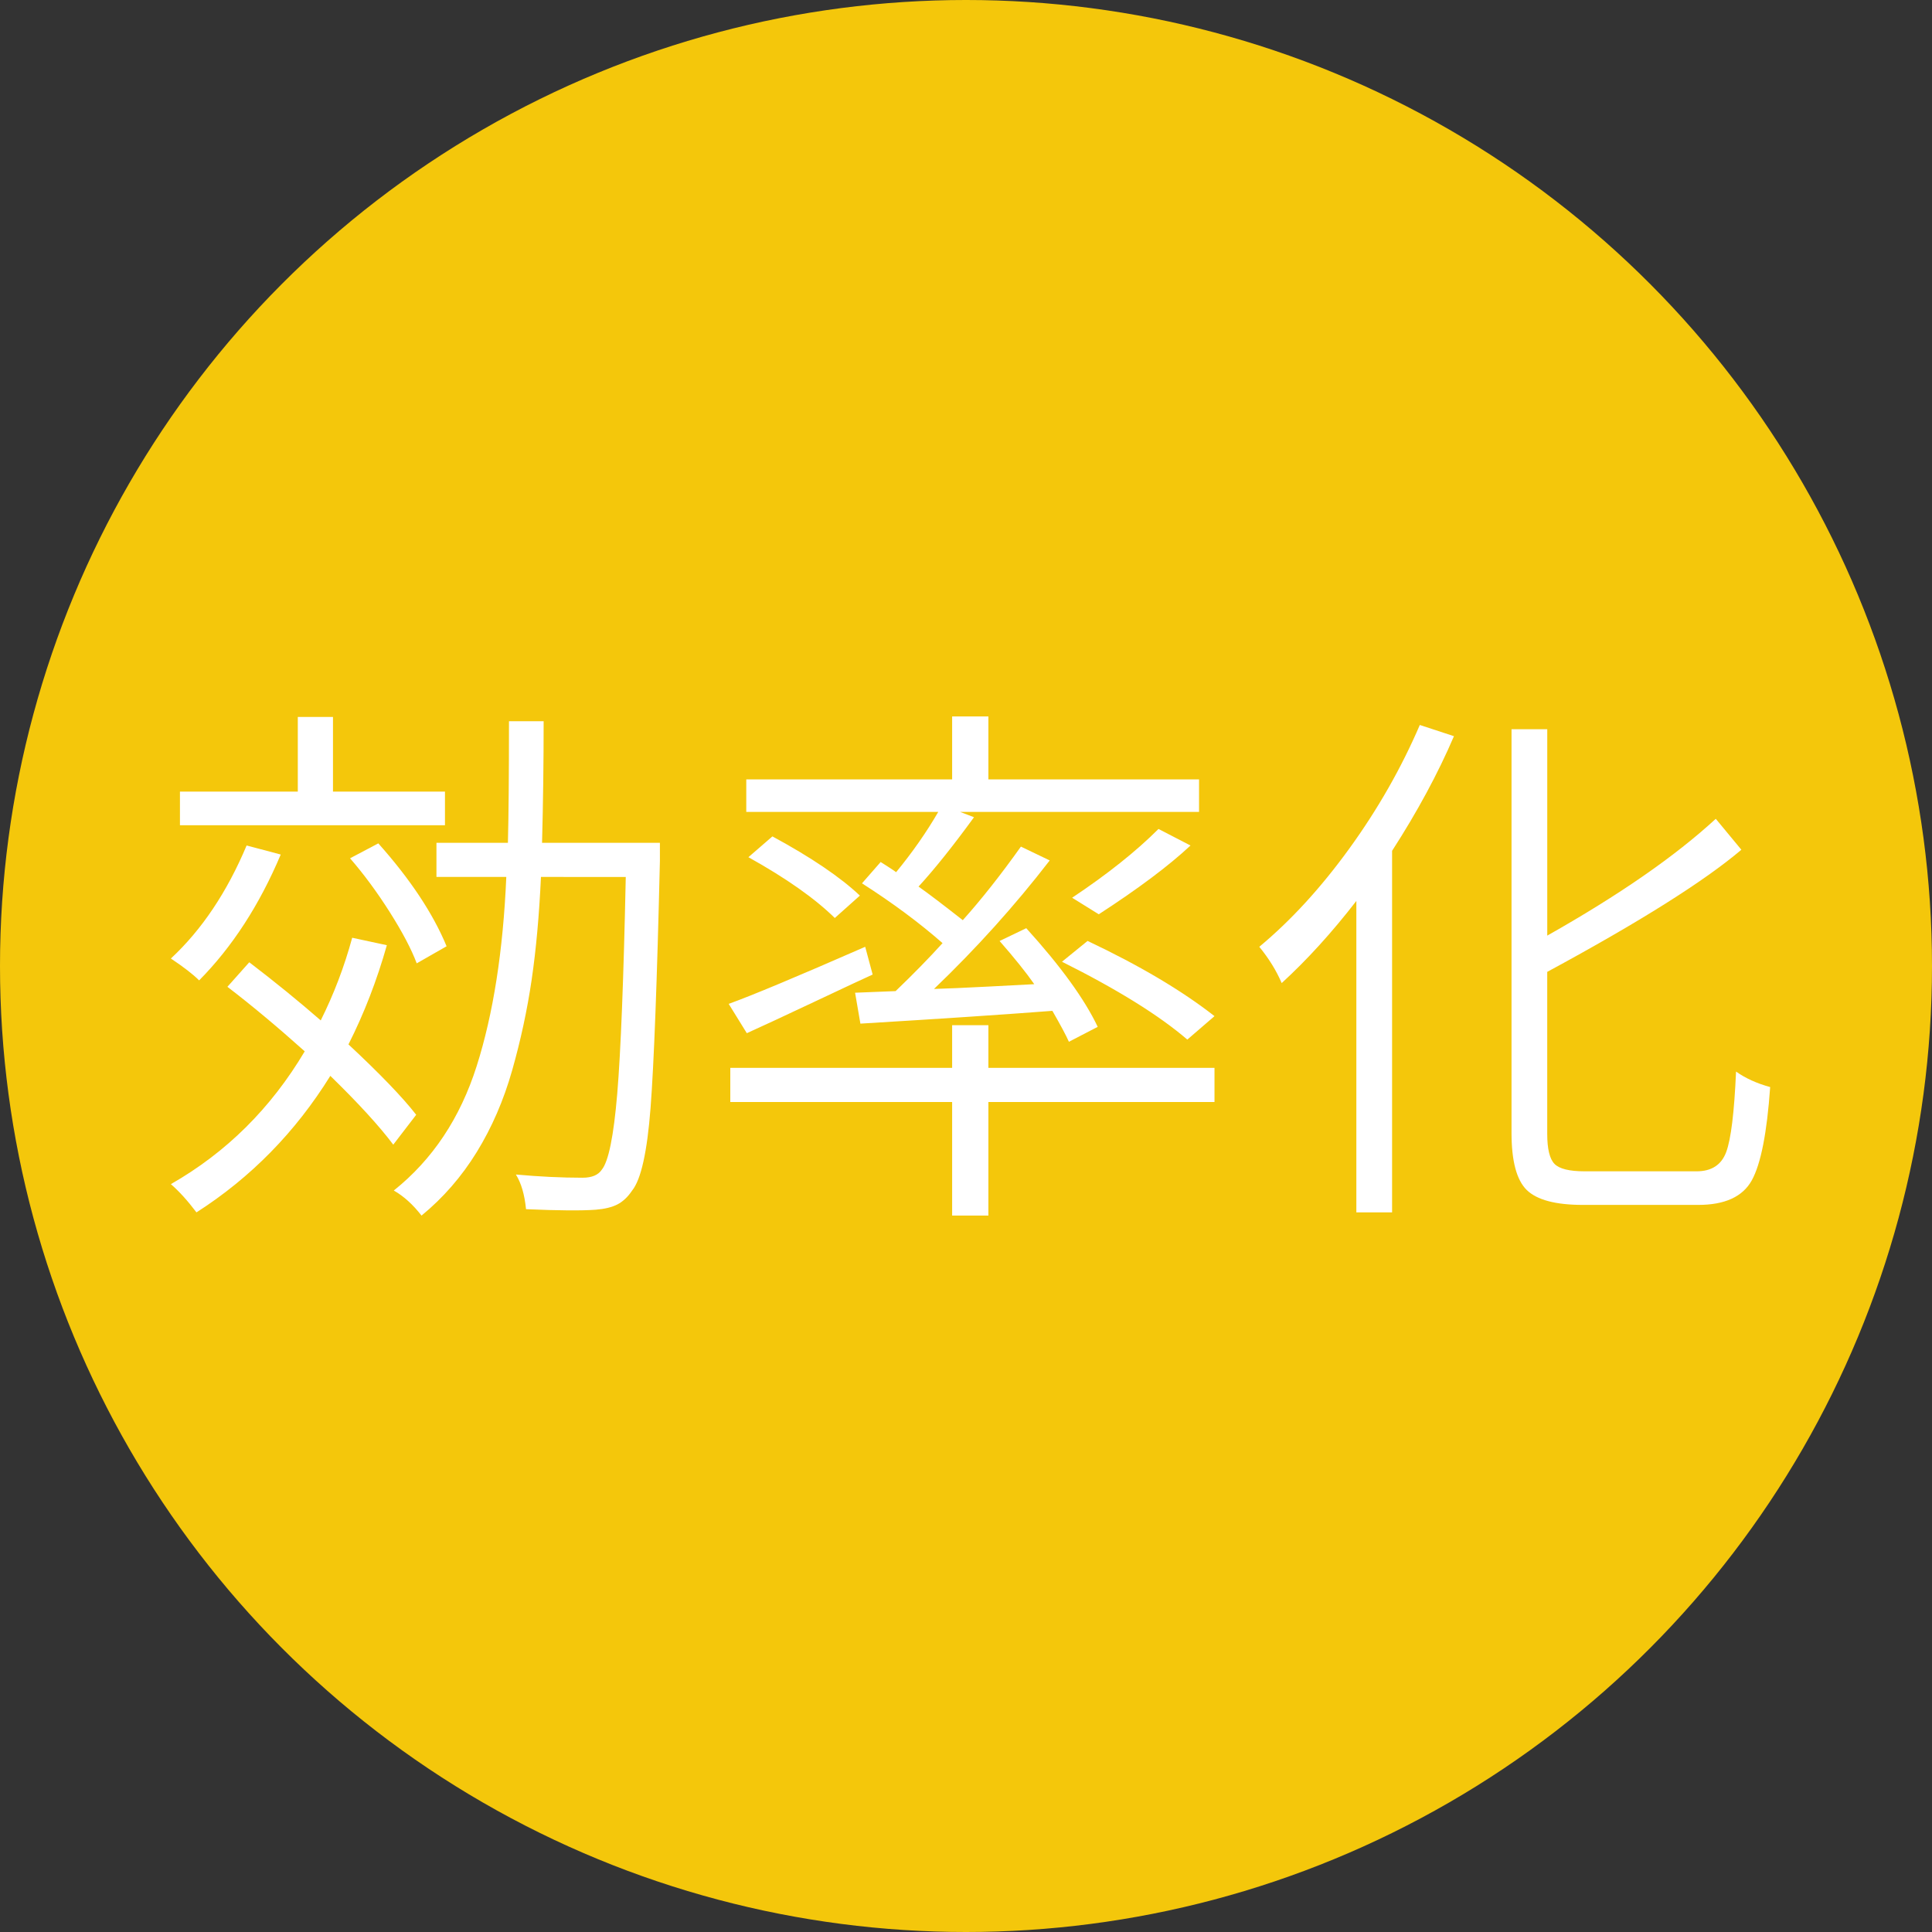 <?xml version="1.0" encoding="utf-8"?>
<!-- Generator: Adobe Illustrator 13.0.0, SVG Export Plug-In  -->
<!DOCTYPE svg PUBLIC "-//W3C//DTD SVG 1.1//EN" "http://www.w3.org/Graphics/SVG/1.1/DTD/svg11.dtd">
<svg version="1.1"
	 xmlns="http://www.w3.org/2000/svg" xmlns:xlink="http://www.w3.org/1999/xlink" xmlns:a="http://ns.adobe.com/AdobeSVGViewerExtensions/3.0/"
	 x="0px" y="0px" width="85px" height="85px" viewBox="0 0 85 85" enable-background="new 0 0 85 85" xml:space="preserve">
<rect x="0" y="0" width="85" height="85" fill="#333333" stroke="none"/>
<defs>
</defs>
<circle display="none" fill-rule="evenodd" clip-rule="evenodd" fill="#E37A34" cx="42.5" cy="42.5" r="42.5"/>
<circle display="none" fill-rule="evenodd" clip-rule="evenodd" fill="#F4C70B" cx="42.5" cy="42.5" r="42.5"/>
<g display="none">
	<g display="inline">
		<path fill="#FFFFFF" d="M10.85,37.198l1.501,0.398c-0.938,2.222-2.135,4.067-3.59,5.537c-0.266-0.266-0.68-0.587-1.243-0.962
			C8.879,40.905,9.989,39.247,10.85,37.198z M15.495,41.257l1.525,0.328c-0.438,1.549-1.001,3.004-1.689,4.364
			c1.392,1.299,2.385,2.331,2.98,3.097l-1.009,1.314c-0.61-0.813-1.533-1.822-2.769-3.027C13,49.805,11.037,51.807,8.644,53.34
			c-0.391-0.517-0.767-0.931-1.126-1.243c2.44-1.393,4.403-3.34,5.889-5.843c-1.205-1.079-2.338-2.025-3.402-2.839l0.962-1.079
			c1.126,0.86,2.174,1.713,3.144,2.558C14.689,43.736,15.151,42.523,15.495,41.257z M19.577,34.828v1.479H7.917v-1.479h5.185v-3.284
			h1.548v3.284H19.577z M19.648,41.632l-1.314,0.751c-0.235-0.625-0.63-1.376-1.185-2.252s-1.138-1.666-1.748-2.37l1.243-0.656
			C18.052,38.684,19.053,40.193,19.648,41.632z M29.033,37.081v0.797c-0.125,5.303-0.262,8.924-0.411,10.863
			c-0.149,1.939-0.419,3.151-0.81,3.637c-0.188,0.281-0.403,0.484-0.645,0.61c-0.243,0.125-0.56,0.202-0.95,0.234
			c-0.626,0.047-1.65,0.039-3.074-0.023c-0.063-0.642-0.211-1.149-0.446-1.525c1.032,0.094,2.01,0.141,2.933,0.141
			c0.407,0,0.688-0.117,0.845-0.352c0.297-0.359,0.524-1.475,0.681-3.344c0.156-1.868,0.281-5.048,0.375-9.537H23.8
			c-0.078,1.689-0.215,3.199-0.41,4.528c-0.196,1.33-0.481,2.655-0.856,3.977c-0.375,1.322-0.896,2.522-1.561,3.602
			c-0.665,1.079-1.474,2.01-2.428,2.792c-0.375-0.485-0.782-0.853-1.22-1.103c1.705-1.361,2.921-3.187,3.648-5.479
			c0.728-2.291,1.162-5.063,1.302-8.317h-3.073v-1.501h3.144c0.031-1.158,0.047-2.94,0.047-5.35h1.525c0,1.83-0.023,3.613-0.07,5.35
			H29.033z"/>
		<path fill="#FFFFFF" d="M38.065,41.655l0.328,1.221c-0.281,0.125-1.118,0.516-2.51,1.173c-1.393,0.657-2.401,1.126-3.026,1.407
			l-0.798-1.29C33.06,43.807,35.062,42.97,38.065,41.655z M43.485,45.104v1.877h9.948v1.502h-9.948v4.997H41.89v-4.997h-9.76v-1.502
			h9.76v-1.877H43.485z M37.924,38.863l0.821-0.938c0.078,0.047,0.195,0.122,0.352,0.224c0.156,0.102,0.266,0.176,0.329,0.223
			c0.719-0.876,1.337-1.76,1.853-2.651h-8.446v-1.431h9.057v-2.769h1.595v2.769h9.268v1.431H42.242l0.61,0.234
			c-0.923,1.268-1.736,2.284-2.44,3.051c0.422,0.297,1.071,0.79,1.947,1.478c0.813-0.907,1.666-1.986,2.557-3.237l1.267,0.609
			c-1.533,1.987-3.23,3.871-5.091,5.654c0.532-0.015,1.333-0.05,2.405-0.105c1.071-0.055,1.74-0.09,2.006-0.105
			c-0.36-0.516-0.868-1.149-1.525-1.9l1.173-0.563c1.517,1.674,2.565,3.12,3.144,4.34l-1.267,0.657
			c-0.125-0.281-0.368-0.735-0.728-1.361c-2.033,0.157-4.849,0.345-8.446,0.563l-0.234-1.36l1.783-0.071
			c0.782-0.75,1.47-1.454,2.065-2.111C40.45,40.6,39.27,39.724,37.924,38.863z M37.831,39.403l-1.103,0.985
			c-0.876-0.86-2.143-1.752-3.801-2.675l1.056-0.915C35.688,37.722,36.97,38.59,37.831,39.403z M53.433,44.706l-1.196,1.032
			c-1.236-1.063-3.074-2.206-5.514-3.426l1.126-0.915C50.132,42.477,51.994,43.579,53.433,44.706z M50.969,36.471l1.408,0.728
			c-0.954,0.892-2.299,1.9-4.035,3.026l-1.173-0.728C48.717,38.465,49.984,37.456,50.969,36.471z"/>
		<path fill="#FFFFFF" d="M62.466,31.896l1.502,0.493c-0.704,1.642-1.611,3.323-2.722,5.044V53.34h-1.572V39.638
			c-1.079,1.393-2.174,2.597-3.285,3.613c-0.234-0.547-0.563-1.079-0.985-1.596c1.392-1.157,2.714-2.6,3.965-4.328
			C60.62,35.599,61.652,33.788,62.466,31.896z M69.716,51.533h4.927c0.657,0,1.091-0.281,1.302-0.845
			c0.211-0.563,0.355-1.744,0.434-3.543c0.422,0.298,0.923,0.524,1.501,0.681c-0.141,2.018-0.411,3.387-0.809,4.105
			c-0.399,0.72-1.185,1.08-2.358,1.08h-5.068c-1.205,0-2.03-0.22-2.476-0.657c-0.445-0.438-0.668-1.274-0.668-2.511V32.083h1.572
			v9.08c3.16-1.783,5.631-3.496,7.414-5.139l1.126,1.361c-1.643,1.393-4.489,3.183-8.541,5.373v7.132
			c0,0.657,0.106,1.095,0.317,1.314C68.602,51.424,69.043,51.533,69.716,51.533z"/>
	</g>
</g>
<g display="none">
	<g display="inline">
		<path fill="#FFFFFF" d="M18.404,34.793h8.657v18.535h-1.642v-1.267H12.398v1.384h-1.619V34.793h6.006
			c0.438-1.126,0.774-2.229,1.009-3.308l1.807,0.258C19.241,32.76,18.842,33.776,18.404,34.793z M25.419,36.342H12.398v3.801h13.021
			V36.342z M25.419,41.62H12.398v3.707h13.021V41.62z M12.398,50.56h13.021v-3.754H12.398V50.56z"/>
		<path fill="#FFFFFF" d="M53.151,37.14v0.82c-0.141,5.271-0.297,8.877-0.469,10.816c-0.172,1.939-0.454,3.151-0.845,3.637
			c-0.297,0.484-0.813,0.766-1.548,0.845c-0.735,0.078-1.705,0.078-2.909,0c-0.063-0.61-0.227-1.119-0.493-1.525
			c1.001,0.078,1.924,0.117,2.769,0.117c0.391,0,0.672-0.117,0.845-0.352c0.297-0.376,0.532-1.514,0.704-3.414
			c0.172-1.9,0.313-5.056,0.422-9.467h-3.66c-0.157,3.598-0.642,6.612-1.455,9.045c-0.813,2.433-2.214,4.383-4.2,5.854
			c-0.297-0.454-0.704-0.829-1.22-1.126c0.594-0.438,1.024-0.79,1.291-1.056c-4.145,0.5-7.578,0.899-10.3,1.196l-0.211-1.408
			c1.486-0.141,3.238-0.32,5.256-0.539v-2.182h-4.599v-1.244h4.599v-1.571h-4.528v-7.109h4.528v-1.619h-5.279v-1.243h5.279v-1.736
			c-1.815,0.156-3.34,0.258-4.575,0.305c-0.094-0.469-0.235-0.875-0.422-1.22c4.583-0.234,8.047-0.625,10.394-1.173l0.821,1.22
			c-1.345,0.298-2.925,0.54-4.739,0.728v1.877h5.185v1.243h-5.185v1.619h4.739v7.109h-4.739v1.571h4.763v1.244h-4.763v2.041
			c1.063-0.109,2.69-0.289,4.88-0.54v0.141c1.001-1.36,1.725-2.972,2.17-4.833s0.723-4.059,0.833-6.593h-2.91V37.14h2.957
			c0.031-1.142,0.047-2.925,0.047-5.35h1.501c0,1.846-0.023,3.629-0.07,5.35H53.151z M33.913,39.626v1.83h3.214v-1.83H33.913z
			 M33.913,44.459h3.214v-1.877h-3.214V44.459z M41.937,39.626h-3.332v1.83h3.332V39.626z M41.937,44.459v-1.877h-3.332v1.877
			H41.937z"/>
		<path fill="#FFFFFF" d="M62.466,31.907l1.502,0.493c-0.704,1.642-1.611,3.323-2.722,5.044v15.907h-1.572V39.649
			c-1.079,1.393-2.174,2.597-3.285,3.613c-0.234-0.547-0.563-1.079-0.985-1.596c1.392-1.157,2.714-2.6,3.965-4.328
			C60.62,35.61,61.652,33.8,62.466,31.907z M69.716,51.545h4.927c0.657,0,1.091-0.281,1.302-0.845
			c0.211-0.563,0.355-1.744,0.434-3.543c0.422,0.298,0.923,0.524,1.501,0.681c-0.141,2.018-0.411,3.387-0.809,4.105
			c-0.399,0.72-1.185,1.08-2.358,1.08h-5.068c-1.205,0-2.03-0.22-2.476-0.657c-0.445-0.438-0.668-1.274-0.668-2.511V32.095h1.572
			v9.08c3.16-1.783,5.631-3.496,7.414-5.139l1.126,1.361c-1.643,1.393-4.489,3.183-8.541,5.373v7.132
			c0,0.657,0.106,1.095,0.317,1.314C68.602,51.436,69.043,51.545,69.716,51.545z"/>
	</g>
</g>
<g display="none">
	<g display="inline">
		<path fill="#FFFFFF" d="M28.892,33.279v1.596h-2.979v16.188c0,0.61-0.086,1.068-0.258,1.373c-0.172,0.305-0.478,0.527-0.915,0.669
			c-0.673,0.203-2.308,0.305-4.904,0.305c-0.109-0.438-0.344-1.017-0.704-1.736c1.72,0.078,3.206,0.094,4.458,0.047
			c0.25-0.016,0.426-0.074,0.528-0.176s0.153-0.27,0.153-0.505V34.875H7.636v-1.596H28.892z M19.859,47.38h-8.188v1.925h-1.525
			v-10.77h9.713V47.38z M18.288,40.037h-6.616v5.818h6.616V40.037z"/>
		<path fill="#FFFFFF" d="M40.788,45.011l-0.986,1.313c-0.657-0.845-1.658-1.924-3.003-3.237V53.41h-1.572v-9.455
			c-1.095,1.142-2.292,2.166-3.59,3.073c-0.234-0.563-0.508-1.032-0.821-1.407c1.423-0.892,2.796-2.065,4.118-3.52
			c1.322-1.455,2.374-2.979,3.156-4.575h-6.429v-1.479h3.566v-4.48h1.572v4.48h2.135l0.281-0.07l0.892,0.61
			c-0.704,1.721-1.682,3.418-2.933,5.091C38.613,42.899,39.817,44.01,40.788,45.011z M49.351,51.908h1.947
			c0.313,0,0.512-0.168,0.598-0.504s0.145-1.146,0.176-2.429c0.266,0.251,0.696,0.462,1.29,0.634
			c-0.063,1.439-0.223,2.404-0.481,2.897c-0.258,0.492-0.724,0.739-1.396,0.739h-2.323c-0.797,0-1.325-0.134-1.583-0.399
			s-0.387-0.798-0.387-1.595v-5.115h-2.064c-0.235,1.877-0.751,3.406-1.548,4.587c-0.798,1.181-2.096,2.084-3.895,2.71
			c-0.25-0.517-0.547-0.915-0.892-1.196c1.596-0.548,2.741-1.311,3.438-2.288c0.696-0.978,1.146-2.248,1.349-3.813h-1.948v-13.35
			h9.901v13.35h-2.886v5.115c0,0.281,0.043,0.461,0.129,0.539C48.862,51.869,49.054,51.908,49.351,51.908z M43.086,34.147v2.628
			h6.921v-2.628H43.086z M43.086,38.066v2.721h6.921v-2.721H43.086z M43.086,42.055V44.8h6.921v-2.745H43.086z"/>
		<path fill="#FFFFFF" d="M61.95,31.942l1.502,0.493c-0.704,1.642-1.611,3.323-2.722,5.044v15.907h-1.572V39.685
			c-1.079,1.393-2.174,2.597-3.285,3.613c-0.234-0.547-0.563-1.079-0.985-1.596c1.392-1.157,2.714-2.6,3.965-4.328
			C60.104,35.646,61.137,33.835,61.95,31.942z M69.2,51.58h4.927c0.657,0,1.091-0.281,1.302-0.845
			c0.211-0.563,0.355-1.744,0.434-3.543c0.422,0.298,0.923,0.524,1.501,0.681c-0.141,2.018-0.411,3.387-0.809,4.105
			c-0.399,0.72-1.185,1.08-2.358,1.08H69.13c-1.205,0-2.03-0.22-2.476-0.657c-0.445-0.438-0.668-1.274-0.668-2.511V32.13h1.572v9.08
			c3.16-1.783,5.631-3.496,7.414-5.139l1.126,1.361c-1.643,1.393-4.489,3.183-8.541,5.373v7.132c0,0.657,0.106,1.095,0.317,1.314
			C68.086,51.471,68.527,51.58,69.2,51.58z"/>
	</g>
</g>
<g display="none">
	<g display="inline">
		<path fill="#FFFFFF" d="M27.39,18.748v15.556h-5.232v1.924H20.68V18.748H27.39z M25.865,20.18h-3.707v5.537h3.707V20.18z
			 M22.158,32.872h3.707v-5.748h-3.707V32.872z M41.796,26.139h-3.144v2.839h2.886v1.408h-2.886v6.687
			c0,0.907-0.313,1.462-0.938,1.666c-0.517,0.172-1.807,0.258-3.872,0.258c-0.094-0.563-0.266-1.063-0.516-1.502
			c1.626,0.047,2.713,0.055,3.261,0.023c0.203,0,0.34-0.035,0.411-0.105s0.105-0.191,0.105-0.363v-6.663h-9.197v-1.408h9.197v-2.839
			h-9.314v-1.478h6.124V21.47h-5.091v-1.431h5.091V17.13h1.572v2.909h5.255v1.431h-5.255v3.191h6.311V26.139z M29.479,32.075
			l1.267-0.751c0.641,0.626,1.259,1.325,1.854,2.1c0.594,0.774,1.024,1.451,1.29,2.029l-1.337,0.868
			C31.926,34.977,30.901,33.561,29.479,32.075z"/>
		<path fill="#FFFFFF" d="M53.621,26.303h-7.015v12.74h-1.572V18.186h8.587V26.303z M52.096,19.429h-5.49v2.158h5.49V19.429z
			 M46.605,25.06h5.49v-2.252h-5.49V25.06z M59.158,36.791h-7.391v1.22h-1.455V28.18h8.845V36.791z M57.68,29.424h-5.913v2.369
			h5.913V29.424z M51.767,35.5h5.913v-2.463h-5.913V35.5z M64.648,18.186v18.652c0,0.547-0.075,0.965-0.223,1.255
			c-0.149,0.289-0.411,0.504-0.786,0.646c-0.532,0.188-1.862,0.281-3.989,0.281c-0.063-0.517-0.25-1.063-0.563-1.643
			c1.423,0.063,2.557,0.07,3.402,0.023c0.219-0.016,0.367-0.063,0.446-0.141c0.078-0.078,0.117-0.219,0.117-0.422V26.326H55.85
			v-8.141H64.648z M63.052,19.429h-5.654v2.158h5.654V19.429z M57.398,25.083h5.654v-2.275h-5.654V25.083z"/>
		<path fill="#FFFFFF" d="M29.479,63.321l-1.032,1.338c-0.704-1.048-1.792-2.433-3.261-4.153c-0.798,3.019-2.261,5.428-4.388,7.227
			c-0.078-0.141-0.238-0.337-0.481-0.587s-0.442-0.431-0.598-0.539c2.659-2.222,4.153-5.389,4.481-9.503h-4.317v-1.454h4.435v-0.938
			v-4.105h-1.525c-0.579,1.642-1.173,2.925-1.783,3.848c-0.375-0.282-0.829-0.54-1.361-0.774c1.267-1.799,2.166-4.333,2.698-7.602
			l1.525,0.281c-0.157,0.751-0.375,1.674-0.657,2.769h5.842v1.479h-3.214v4.129c0,0.407-0.008,0.712-0.023,0.915h3.543v1.454h-3.613
			c-0.047,0.563-0.117,1.158-0.211,1.783C26.663,60.045,27.977,61.522,29.479,63.321z M28.282,65.832h13.397v1.478H28.282V65.832z
			 M41.468,47.016v1.524h-12.13v-1.524H41.468z M40.435,51.262v7.344H30.3v-7.344H40.435z M33.749,64.847l-1.431,0.352
			c-0.172-1.532-0.603-3.269-1.291-5.208l1.408-0.329C33.17,61.647,33.608,63.376,33.749,64.847z M38.887,57.151v-4.435h-7.109
			v4.435H38.887z M37.667,65.339l-1.337-0.328c0.61-1.298,1.181-3.136,1.712-5.514l1.596,0.398
			C38.746,62.681,38.089,64.494,37.667,65.339z"/>
		<path fill="#FFFFFF" d="M45.057,59.521l1.337,0.258c-0.375,2.581-0.931,4.606-1.666,6.077c-0.297-0.234-0.696-0.431-1.196-0.587
			C44.205,64.018,44.713,62.102,45.057,59.521z M54.981,51.449l1.455,0.353c-0.391,1.393-0.876,2.706-1.455,3.941V67.85h-1.337
			v-9.549c-0.391,0.656-0.876,1.298-1.455,1.924c-0.407-0.548-0.696-0.892-0.868-1.032c0.25-0.297,0.5-0.634,0.751-1.009
			l-1.032,0.469c-0.063-0.359-0.157-0.728-0.282-1.103l-1.924,0.141V67.85H47.45V57.784c-1.705,0.094-2.949,0.164-3.73,0.211
			l-0.164-1.478l1.783-0.07c0.469-0.642,0.962-1.346,1.478-2.111c-0.813-1.205-1.83-2.378-3.05-3.52l0.868-0.962
			c0.344,0.313,0.61,0.563,0.798,0.751c0.735-1.252,1.455-2.792,2.158-4.622l1.384,0.516c-1.236,2.472-2.135,4.13-2.698,4.974
			c0.641,0.735,1.087,1.283,1.337,1.643c0.86-1.376,1.689-2.854,2.487-4.435l1.361,0.587c-1.643,2.831-3.214,5.201-4.716,7.109
			c0.688-0.031,1.869-0.094,3.542-0.188c-0.234-0.625-0.571-1.36-1.009-2.205l1.149-0.469c0.86,1.517,1.462,3.003,1.807,4.457
			C53.535,55.986,54.45,53.812,54.981,51.449z M49.656,59.802l1.126-0.352c0.61,1.36,1.009,2.815,1.197,4.364l-1.22,0.352
			C50.649,62.774,50.281,61.319,49.656,59.802z M53.667,49.69v2.486h-1.455v-3.871h5.631v-2.369h1.619v2.369h5.842v3.543h-1.501
			V49.69H53.667z M65.493,53.772h-3.825c-0.063,0.266-0.133,0.548-0.211,0.845c-0.079,0.297-0.164,0.609-0.258,0.938
			c-0.094,0.328-0.164,0.586-0.211,0.774h3.918v11.379h-1.361v-0.962h-5.208v1.079h-1.384V56.33h2.581
			c0.203-0.767,0.383-1.619,0.54-2.558h-3.59v-1.338h9.01V53.772z M63.545,60.787v-3.144h-5.208v3.144H63.545z M58.336,65.409h5.208
			v-3.308h-5.208V65.409z"/>
	</g>
</g>
<circle display="none" fill-rule="evenodd" clip-rule="evenodd" fill="#E37A34" cx="42.5" cy="42.5" r="42.5"/>
<circle fill-rule="evenodd" clip-rule="evenodd" fill="#F4C70B" cx="42.5" cy="42.5" r="42.5"/>
<g>
	<g>
		<path fill="#FFFFFF" d="M10.85,37.198l1.501,0.398c-0.938,2.222-2.135,4.067-3.59,5.537c-0.266-0.266-0.68-0.587-1.243-0.962
			C8.879,40.905,9.989,39.247,10.85,37.198z M15.495,41.257l1.525,0.328c-0.438,1.549-1.001,3.004-1.689,4.364
			c1.392,1.299,2.385,2.331,2.98,3.097l-1.009,1.314c-0.61-0.813-1.533-1.822-2.769-3.027C13,49.805,11.037,51.807,8.644,53.34
			c-0.391-0.517-0.767-0.931-1.126-1.243c2.44-1.393,4.403-3.34,5.889-5.843c-1.205-1.079-2.338-2.025-3.402-2.839l0.962-1.079
			c1.126,0.86,2.174,1.713,3.144,2.558C14.689,43.736,15.151,42.523,15.495,41.257z M19.577,34.828v1.479H7.917v-1.479h5.185v-3.284
			h1.548v3.284H19.577z M19.648,41.632l-1.314,0.751c-0.235-0.625-0.63-1.376-1.185-2.252s-1.138-1.666-1.748-2.37l1.243-0.656
			C18.052,38.684,19.053,40.193,19.648,41.632z M29.033,37.081v0.797c-0.125,5.303-0.262,8.924-0.411,10.863
			c-0.149,1.939-0.419,3.151-0.81,3.637c-0.188,0.281-0.403,0.484-0.645,0.61c-0.243,0.125-0.56,0.202-0.95,0.234
			c-0.626,0.047-1.65,0.039-3.074-0.023c-0.063-0.642-0.211-1.149-0.446-1.525c1.032,0.094,2.01,0.141,2.933,0.141
			c0.407,0,0.688-0.117,0.845-0.352c0.297-0.359,0.524-1.475,0.681-3.344c0.156-1.868,0.281-5.048,0.375-9.537H23.8
			c-0.078,1.689-0.215,3.199-0.41,4.528c-0.196,1.33-0.481,2.655-0.856,3.977c-0.375,1.322-0.896,2.522-1.561,3.602
			c-0.665,1.079-1.474,2.01-2.428,2.792c-0.375-0.485-0.782-0.853-1.22-1.103c1.705-1.361,2.921-3.187,3.648-5.479
			c0.728-2.291,1.162-5.063,1.302-8.317h-3.073v-1.501h3.144c0.031-1.158,0.047-2.94,0.047-5.35h1.525c0,1.83-0.023,3.613-0.07,5.35
			H29.033z"/>
		<path fill="#FFFFFF" d="M38.065,41.655l0.328,1.221c-0.281,0.125-1.118,0.516-2.51,1.173c-1.393,0.657-2.401,1.126-3.026,1.407
			l-0.798-1.29C33.06,43.807,35.062,42.97,38.065,41.655z M43.485,45.104v1.877h9.948v1.502h-9.948v4.997H41.89v-4.997h-9.76v-1.502
			h9.76v-1.877H43.485z M37.924,38.863l0.821-0.938c0.078,0.047,0.195,0.122,0.352,0.224c0.156,0.102,0.266,0.176,0.329,0.223
			c0.719-0.876,1.337-1.76,1.853-2.651h-8.446v-1.431h9.057v-2.769h1.595v2.769h9.268v1.431H42.242l0.61,0.234
			c-0.923,1.268-1.736,2.284-2.44,3.051c0.422,0.297,1.071,0.79,1.947,1.478c0.813-0.907,1.666-1.986,2.557-3.237l1.267,0.609
			c-1.533,1.987-3.23,3.871-5.091,5.654c0.532-0.015,1.333-0.05,2.405-0.105c1.071-0.055,1.74-0.09,2.006-0.105
			c-0.36-0.516-0.868-1.149-1.525-1.9l1.173-0.563c1.517,1.674,2.565,3.12,3.144,4.34l-1.267,0.657
			c-0.125-0.281-0.368-0.735-0.728-1.361c-2.033,0.157-4.849,0.345-8.446,0.563l-0.234-1.36l1.783-0.071
			c0.782-0.75,1.47-1.454,2.065-2.111C40.45,40.6,39.27,39.724,37.924,38.863z M37.831,39.403l-1.103,0.985
			c-0.876-0.86-2.143-1.752-3.801-2.675l1.056-0.915C35.688,37.722,36.97,38.59,37.831,39.403z M53.433,44.706l-1.196,1.032
			c-1.236-1.063-3.074-2.206-5.514-3.426l1.126-0.915C50.132,42.477,51.994,43.579,53.433,44.706z M50.969,36.471l1.408,0.728
			c-0.954,0.892-2.299,1.9-4.035,3.026l-1.173-0.728C48.717,38.465,49.984,37.456,50.969,36.471z"/>
		<path fill="#FFFFFF" d="M62.466,31.896l1.502,0.493c-0.704,1.642-1.611,3.323-2.722,5.044V53.34h-1.572V39.638
			c-1.079,1.393-2.174,2.597-3.285,3.613c-0.234-0.547-0.563-1.079-0.985-1.596c1.392-1.157,2.714-2.6,3.965-4.328
			C60.62,35.599,61.652,33.788,62.466,31.896z M69.716,51.533h4.927c0.657,0,1.091-0.281,1.302-0.845
			c0.211-0.563,0.355-1.744,0.434-3.543c0.422,0.298,0.923,0.524,1.501,0.681c-0.141,2.018-0.411,3.387-0.809,4.105
			c-0.399,0.72-1.185,1.08-2.358,1.08h-5.068c-1.205,0-2.03-0.22-2.476-0.657c-0.445-0.438-0.668-1.274-0.668-2.511V32.083h1.572
			v9.08c3.16-1.783,5.631-3.496,7.414-5.139l1.126,1.361c-1.643,1.393-4.489,3.183-8.541,5.373v7.132
			c0,0.657,0.106,1.095,0.317,1.314C68.602,51.424,69.043,51.533,69.716,51.533z"/>
	</g>
</g>
<g display="none">
	<g display="inline">
		<path fill="#FFFFFF" d="M18.404,34.793h8.657v18.535h-1.642v-1.267H12.398v1.384h-1.619V34.793h6.006
			c0.438-1.126,0.774-2.229,1.009-3.308l1.807,0.258C19.241,32.76,18.842,33.776,18.404,34.793z M25.419,36.342H12.398v3.801h13.021
			V36.342z M25.419,41.62H12.398v3.707h13.021V41.62z M12.398,50.56h13.021v-3.754H12.398V50.56z"/>
		<path fill="#FFFFFF" d="M53.151,37.14v0.82c-0.141,5.271-0.297,8.877-0.469,10.816c-0.172,1.939-0.454,3.151-0.845,3.637
			c-0.297,0.484-0.813,0.766-1.548,0.845c-0.735,0.078-1.705,0.078-2.909,0c-0.063-0.61-0.227-1.119-0.493-1.525
			c1.001,0.078,1.924,0.117,2.769,0.117c0.391,0,0.672-0.117,0.845-0.352c0.297-0.376,0.532-1.514,0.704-3.414
			c0.172-1.9,0.313-5.056,0.422-9.467h-3.66c-0.157,3.598-0.642,6.612-1.455,9.045c-0.813,2.433-2.214,4.383-4.2,5.854
			c-0.297-0.454-0.704-0.829-1.22-1.126c0.594-0.438,1.024-0.79,1.291-1.056c-4.145,0.5-7.578,0.899-10.3,1.196l-0.211-1.408
			c1.486-0.141,3.238-0.32,5.256-0.539v-2.182h-4.599v-1.244h4.599v-1.571h-4.528v-7.109h4.528v-1.619h-5.279v-1.243h5.279v-1.736
			c-1.815,0.156-3.34,0.258-4.575,0.305c-0.094-0.469-0.235-0.875-0.422-1.22c4.583-0.234,8.047-0.625,10.394-1.173l0.821,1.22
			c-1.345,0.298-2.925,0.54-4.739,0.728v1.877h5.185v1.243h-5.185v1.619h4.739v7.109h-4.739v1.571h4.763v1.244h-4.763v2.041
			c1.063-0.109,2.69-0.289,4.88-0.54v0.141c1.001-1.36,1.725-2.972,2.17-4.833s0.723-4.059,0.833-6.593h-2.91V37.14h2.957
			c0.031-1.142,0.047-2.925,0.047-5.35h1.501c0,1.846-0.023,3.629-0.07,5.35H53.151z M33.913,39.626v1.83h3.214v-1.83H33.913z
			 M33.913,44.459h3.214v-1.877h-3.214V44.459z M41.937,39.626h-3.332v1.83h3.332V39.626z M41.937,44.459v-1.877h-3.332v1.877
			H41.937z"/>
		<path fill="#FFFFFF" d="M62.466,31.907l1.502,0.493c-0.704,1.642-1.611,3.323-2.722,5.044v15.907h-1.572V39.649
			c-1.079,1.393-2.174,2.597-3.285,3.613c-0.234-0.547-0.563-1.079-0.985-1.596c1.392-1.157,2.714-2.6,3.965-4.328
			C60.62,35.61,61.652,33.8,62.466,31.907z M69.716,51.545h4.927c0.657,0,1.091-0.281,1.302-0.845
			c0.211-0.563,0.355-1.744,0.434-3.543c0.422,0.298,0.923,0.524,1.501,0.681c-0.141,2.018-0.411,3.387-0.809,4.105
			c-0.399,0.72-1.185,1.08-2.358,1.08h-5.068c-1.205,0-2.03-0.22-2.476-0.657c-0.445-0.438-0.668-1.274-0.668-2.511V32.095h1.572
			v9.08c3.16-1.783,5.631-3.496,7.414-5.139l1.126,1.361c-1.643,1.393-4.489,3.183-8.541,5.373v7.132
			c0,0.657,0.106,1.095,0.317,1.314C68.602,51.436,69.043,51.545,69.716,51.545z"/>
	</g>
</g>
<g display="none">
	<g display="inline">
		<path fill="#FFFFFF" d="M28.822,42.266h-4.434c-0.751,2.69-1.979,4.849-3.684,6.476c2.769,1.126,5.076,2.268,6.921,3.426
			l-1.126,1.337c-1.752-1.173-4.129-2.394-7.132-3.66c-2.299,1.674-5.693,2.886-10.183,3.637c-0.25-0.532-0.579-1.017-0.985-1.455
			c4.145-0.547,7.297-1.493,9.455-2.839c-1.58-0.609-3.246-1.196-4.997-1.759l-0.61,1.079l-1.619-0.47
			c1.157-1.955,2.229-3.879,3.214-5.771H7.636V40.74h6.804c0.281-0.547,0.665-1.317,1.149-2.311s0.751-1.528,0.798-1.607
			l1.619,0.376c-0.735,1.517-1.33,2.697-1.783,3.542h12.599V42.266z M9.982,35.649v3.566H8.363v-5.045h8.986v-2.627h1.642v2.627
			h9.221v5.045h-1.666v-3.566H9.982z M22.581,42.266h-7.132c-1.33,2.487-2.034,3.801-2.112,3.941c2.049,0.563,3.965,1.196,5.749,1.9
			C20.728,46.7,21.893,44.753,22.581,42.266z"/>
		<path fill="#FFFFFF" d="M41.257,31.521h1.595c1.22,1.735,2.792,3.425,4.716,5.067s3.84,2.948,5.748,3.918
			c-0.375,0.376-0.735,0.837-1.079,1.385c-1.877-1.095-3.762-2.46-5.654-4.095c-1.893-1.634-3.371-3.202-4.435-4.704
			c-0.985,1.502-2.381,3.078-4.188,4.728c-1.807,1.65-3.711,3.055-5.713,4.212c-0.156-0.36-0.485-0.774-0.985-1.244
			c2.018-1.126,3.949-2.549,5.795-4.27C38.902,34.797,40.302,33.131,41.257,31.521z M42.993,47.192v4.106h9.479v1.454H32.13v-1.454
			h9.221v-4.106h-7.25v-1.454h7.25V41.82h-6.218v-1.432h14.335v1.432h-6.476v3.918h7.367v1.454H42.993z"/>
		<path fill="#FFFFFF" d="M56.319,42.641l-1.267-0.422c0.61-1.455,1.024-3.504,1.243-6.147l1.22,0.212
			C57.329,38.849,56.93,40.968,56.319,42.641z M58.525,53.41V31.544h1.596V53.41H58.525z M60.449,35.884l1.126-0.492
			c0.829,1.533,1.408,2.878,1.736,4.035l-1.196,0.587C61.786,38.762,61.231,37.386,60.449,35.884z M70.819,51.04h6.1v1.549h-14.64
			V51.04h6.945v-6.193h-5.162v-1.502h5.162v-5.138H65.54c-0.454,1.392-1.017,2.651-1.689,3.777c-0.438-0.25-0.923-0.485-1.455-0.704
			c1.33-1.955,2.323-4.825,2.98-8.61l1.548,0.234c-0.234,1.299-0.532,2.558-0.892,3.777h3.191v-5.044h1.595v5.044h5.537v1.525
			h-5.537v5.138h5.021v1.502h-5.021V51.04z"/>
	</g>
</g>
<circle display="none" fill-rule="evenodd" clip-rule="evenodd" fill="#F4C70B" cx="42.5" cy="42.5" r="42.5"/>
<g display="none">
	<g display="inline">
		<path fill="#FFFFFF" d="M17.888,42.172v-5.584h-7.766v3.426H8.714v-4.599h9.174v-1.596h-7.86v-1.267h17.409v1.267h-8v1.596h9.361
			v4.599H27.32v-3.426h-7.883v5.584H17.888z M21.173,51.861h5.49c0.641,0,1.059-0.176,1.255-0.527
			c0.195-0.353,0.332-1.146,0.411-2.382c0.391,0.267,0.853,0.454,1.384,0.563c-0.125,1.47-0.379,2.443-0.763,2.921
			c-0.383,0.477-1.114,0.716-2.193,0.716h-5.654c-1.299,0-2.167-0.152-2.604-0.458c-0.438-0.305-0.657-0.919-0.657-1.842v-0.845
			h-5.584v1.291h-1.525v-8.306h16.142v7.015h-7.531v0.868c0,0.407,0.113,0.673,0.34,0.798C19.91,51.799,20.406,51.861,21.173,51.861
			z M10.99,41.491v-1.056h5.607v1.056H10.99z M16.598,37.972v1.057h-5.138v-1.057H16.598z M17.841,44.213h-5.584v1.736h5.584V44.213
			z M12.257,48.812h5.584v-1.76h-5.584V48.812z M25.302,45.949v-1.736h-5.959v1.736H25.302z M19.343,48.812h5.959v-1.76h-5.959
			V48.812z M20.774,37.972h5.232v1.057h-5.232V37.972z M20.774,41.491v-1.056h5.818v1.056H20.774z"/>
		<path fill="#FFFFFF" d="M53.597,42.242v1.549h-9.971v7.484c0,0.563-0.083,0.985-0.247,1.267s-0.466,0.484-0.903,0.61
			c-0.61,0.188-2.182,0.281-4.716,0.281c-0.172-0.642-0.399-1.188-0.68-1.643c0.907,0.031,1.802,0.051,2.686,0.059
			s1.412,0.004,1.584-0.012c0.266-0.016,0.441-0.063,0.528-0.141c0.085-0.078,0.129-0.227,0.129-0.445v-7.461H31.989v-1.549h10.018
			v-3.871h0.985c1.924-1.001,3.707-2.205,5.35-3.613h-13.89v-1.549h15.532l0.399-0.07l1.173,0.868
			c-1.017,1.018-2.249,2.041-3.695,3.074c-1.447,1.032-2.859,1.908-4.235,2.627v2.534H53.597z"/>
		<path fill="#FFFFFF" d="M62.466,31.896l1.502,0.493c-0.704,1.642-1.611,3.323-2.722,5.044V53.34h-1.572V39.638
			c-1.079,1.393-2.174,2.597-3.285,3.613c-0.234-0.547-0.563-1.079-0.985-1.596c1.392-1.157,2.714-2.6,3.965-4.328
			C60.62,35.599,61.652,33.788,62.466,31.896z M69.716,51.533h4.927c0.657,0,1.091-0.281,1.302-0.845
			c0.211-0.563,0.355-1.744,0.434-3.543c0.422,0.298,0.923,0.524,1.501,0.681c-0.141,2.018-0.411,3.387-0.809,4.105
			c-0.399,0.72-1.185,1.08-2.358,1.08h-5.068c-1.205,0-2.03-0.22-2.476-0.657c-0.445-0.438-0.668-1.274-0.668-2.511V32.083h1.572
			v9.08c3.16-1.783,5.631-3.496,7.414-5.139l1.126,1.361c-1.643,1.393-4.489,3.183-8.541,5.373v7.132
			c0,0.657,0.106,1.095,0.317,1.314C68.602,51.424,69.043,51.533,69.716,51.533z"/>
	</g>
</g>
<g display="none">
	<g display="inline">
		<path fill="#FFFFFF" d="M28.61,33.174v18.043c0,0.547-0.079,0.962-0.235,1.243s-0.43,0.484-0.821,0.61
			c-0.594,0.203-2.002,0.305-4.223,0.305c-0.094-0.454-0.297-0.985-0.61-1.596c1.533,0.063,2.761,0.07,3.684,0.023
			c0.219-0.016,0.375-0.066,0.469-0.152s0.141-0.23,0.141-0.434v-7.673H10.591v9.878H8.996V33.174H28.61z M10.591,34.723v7.227
			h7.297v-7.227H10.591z M19.46,41.949h7.555v-7.227H19.46V41.949z"/>
		<path fill="#FFFFFF" d="M37.033,40.588l-0.891,1.314c-1.048-0.876-2.503-1.721-4.364-2.534l0.868-1.196
			C34.538,38.938,36,39.743,37.033,40.588z M33.866,53.047l-1.384-1.033c1.376-2.08,2.792-4.66,4.247-7.742l1.196,0.985
			C36.892,47.494,35.539,50.09,33.866,53.047z M38.183,34.348l-0.892,1.267c-0.454-0.438-1.087-0.911-1.9-1.42
			c-0.813-0.508-1.611-0.941-2.393-1.302l0.915-1.149C35.821,32.588,37.244,33.456,38.183,34.348z M50.993,38.875h2.463v3.966
			h-1.548v-2.651H39.661v2.651h-1.501v-3.966h2.534V32.4h10.3V38.875z M51.086,41.949v9.783c0,0.423-0.055,0.743-0.164,0.962
			s-0.321,0.383-0.633,0.493c-0.469,0.156-1.604,0.234-3.402,0.234c-0.047-0.375-0.195-0.813-0.445-1.313
			c0.829,0.03,1.736,0.047,2.721,0.047c0.282-0.017,0.422-0.157,0.422-0.423v-2.346h-7.508v4.012h-1.478V41.949H51.086z
			 M49.585,43.263h-7.508v1.76h7.508V43.263z M42.077,48.143h7.508v-1.854h-7.508V48.143z M42.147,33.714v5.161h2.651V35.45h4.692
			v-1.736H42.147z M49.491,38.875v-2.299h-3.402v2.299H49.491z"/>
		<path fill="#FFFFFF" d="M62.466,31.907l1.502,0.493c-0.704,1.642-1.611,3.323-2.722,5.044v15.907h-1.572V39.649
			c-1.079,1.393-2.174,2.597-3.285,3.613c-0.234-0.547-0.563-1.079-0.985-1.596c1.392-1.157,2.714-2.6,3.965-4.328
			C60.62,35.61,61.652,33.8,62.466,31.907z M69.716,51.545h4.927c0.657,0,1.091-0.281,1.302-0.845
			c0.211-0.563,0.355-1.744,0.434-3.543c0.422,0.298,0.923,0.524,1.501,0.681c-0.141,2.018-0.411,3.387-0.809,4.105
			c-0.399,0.72-1.185,1.08-2.358,1.08h-5.068c-1.205,0-2.03-0.22-2.476-0.657c-0.445-0.438-0.668-1.274-0.668-2.511V32.095h1.572
			v9.08c3.16-1.783,5.631-3.496,7.414-5.139l1.126,1.361c-1.643,1.393-4.489,3.183-8.541,5.373v7.132
			c0,0.657,0.106,1.095,0.317,1.314C68.602,51.436,69.043,51.545,69.716,51.545z"/>
	</g>
</g>
<g display="none">
	<g display="inline">
		<path fill="#FFFFFF" d="M24.998,31.638l1.479,0.445c-0.735,1.783-1.557,3.449-2.464,4.997v16.307h-1.548V39.474
			c-0.876,1.22-1.775,2.308-2.698,3.262c-0.234-0.532-0.54-1.048-0.915-1.549c1.22-1.142,2.377-2.565,3.473-4.271
			C23.418,35.212,24.31,33.452,24.998,31.638z M41.046,44.776h-5.819c0.766,1.298,1.736,2.526,2.91,3.684
			c1.173,1.157,2.346,2.057,3.519,2.697c-0.422,0.345-0.798,0.767-1.126,1.268c-1.126-0.72-2.252-1.686-3.379-2.897
			c-1.126-1.212-2.096-2.499-2.909-3.859v7.789h-1.619v-7.742c-0.86,1.392-1.881,2.683-3.062,3.871
			c-1.181,1.188-2.374,2.119-3.578,2.792c-0.392-0.563-0.759-0.985-1.103-1.268c1.235-0.609,2.463-1.489,3.684-2.639
			c1.22-1.15,2.244-2.382,3.074-3.695h-6.124v-1.455h7.109v-3.12H27.32v-7.508h12.365v7.508h-5.443v3.12h6.804V44.776z
			 M28.869,34.147v4.599h9.22v-4.599H28.869z"/>
		<path fill="#FFFFFF" d="M64.859,42.266h-4.434c-0.751,2.69-1.979,4.849-3.684,6.476c2.769,1.126,5.076,2.268,6.921,3.426
			l-1.126,1.337c-1.752-1.173-4.129-2.394-7.132-3.66c-2.299,1.674-5.693,2.886-10.183,3.637c-0.25-0.532-0.579-1.017-0.985-1.455
			c4.145-0.547,7.297-1.493,9.455-2.839c-1.58-0.609-3.246-1.196-4.997-1.759l-0.61,1.079l-1.619-0.47
			c1.157-1.955,2.229-3.879,3.214-5.771h-6.006V40.74h6.804c0.281-0.547,0.665-1.317,1.149-2.311s0.751-1.528,0.798-1.607
			l1.619,0.376c-0.735,1.517-1.33,2.697-1.783,3.542h12.599V42.266z M46.02,35.649v3.566h-1.619v-5.045h8.986v-2.627h1.642v2.627
			h9.221v5.045h-1.666v-3.566H46.02z M58.619,42.266h-7.132c-1.33,2.487-2.034,3.801-2.112,3.941c2.049,0.563,3.965,1.196,5.749,1.9
			C56.765,46.7,57.93,44.753,58.619,42.266z"/>
	</g>
</g>
<g display="none">
	<g display="inline">
		<path fill="#FFFFFF" d="M11.459,40.002v-3.355c-0.704,0.829-1.478,1.596-2.323,2.299c-0.5-0.5-0.931-0.852-1.291-1.056
			c1.033-0.781,2.006-1.736,2.921-2.862s1.654-2.291,2.217-3.495l1.549,0.445c-0.344,0.751-0.798,1.541-1.361,2.37h15.32v1.407
			h-2.534v4.247h3.449v1.431h-3.449v4.294h3.097v1.454H8.48v-1.454h2.979v-4.294H8.104v-1.431H11.459z M9.418,53.445L7.94,52.812
			c1.282-1.001,2.291-2.51,3.026-4.528l1.478,0.376C11.741,50.724,10.732,52.319,9.418,53.445z M12.914,35.755v4.247h2.839v-4.247
			H12.914z M12.914,41.433v4.294h2.839v-4.294H12.914z M15.096,48.847l1.478-0.141c0.344,1.58,0.532,3.003,0.563,4.27l-1.525,0.235
			C15.581,51.881,15.409,50.427,15.096,48.847z M17.114,40.002h2.957v-4.247h-2.957V40.002z M20.07,41.433h-2.957v4.294h2.957
			V41.433z M19.976,48.847l1.502-0.281c0.766,1.595,1.274,3.034,1.525,4.316l-1.501,0.353
			C21.235,51.936,20.727,50.474,19.976,48.847z M24.481,40.002v-4.247h-3.003v4.247H24.481z M24.481,45.727v-4.294h-3.003v4.294
			H24.481z M24.903,48.683l1.478-0.493c1.486,1.783,2.573,3.348,3.261,4.692l-1.572,0.587C27.414,52.045,26.358,50.45,24.903,48.683
			z"/>
		<path fill="#FFFFFF" d="M43.415,32.306l-0.047,0.962c0.031,0.485,0.078,0.985,0.141,1.502s0.165,1.205,0.305,2.064
			c0.141,0.86,0.336,1.713,0.586,2.558c0.25,0.845,0.551,1.756,0.903,2.733s0.801,1.924,1.349,2.839
			c0.547,0.915,1.157,1.803,1.83,2.663c0.672,0.86,1.482,1.662,2.428,2.404c0.946,0.743,1.967,1.365,3.062,1.865
			c-0.407,0.282-0.806,0.72-1.197,1.314c-1.501-0.72-2.854-1.646-4.059-2.78s-2.193-2.374-2.968-3.719
			c-0.774-1.346-1.4-2.644-1.877-3.895c-0.477-1.252-0.872-2.558-1.185-3.919c-1.361,6.82-4.615,11.583-9.76,14.289
			c-0.329-0.485-0.751-0.884-1.267-1.197c1.001-0.5,1.932-1.099,2.792-1.795c0.86-0.695,1.599-1.388,2.217-2.076
			c0.618-0.688,1.181-1.481,1.689-2.381s0.927-1.713,1.255-2.44s0.622-1.572,0.88-2.534c0.258-0.962,0.449-1.747,0.575-2.357
			c0.125-0.61,0.235-1.361,0.329-2.253c0.094-0.891,0.152-1.513,0.176-1.864c0.023-0.353,0.051-0.856,0.082-1.514
			c0.016-0.219,0.023-0.376,0.023-0.47H43.415z"/>
		<path fill="#FFFFFF" d="M62.466,31.931l1.502,0.493c-0.704,1.642-1.611,3.323-2.722,5.044v15.907h-1.572V39.673
			c-1.079,1.393-2.174,2.597-3.285,3.613c-0.234-0.547-0.563-1.079-0.985-1.596c1.392-1.157,2.714-2.6,3.965-4.328
			C60.62,35.634,61.652,33.823,62.466,31.931z M69.716,51.568h4.927c0.657,0,1.091-0.281,1.302-0.845
			c0.211-0.563,0.355-1.744,0.434-3.543c0.422,0.298,0.923,0.524,1.501,0.681c-0.141,2.018-0.411,3.387-0.809,4.105
			c-0.399,0.72-1.185,1.08-2.358,1.08h-5.068c-1.205,0-2.03-0.22-2.476-0.657c-0.445-0.438-0.668-1.274-0.668-2.511V32.118h1.572
			v9.08c3.16-1.783,5.631-3.496,7.414-5.139l1.126,1.361c-1.643,1.393-4.489,3.183-8.541,5.373v7.132
			c0,0.657,0.106,1.095,0.317,1.314C68.602,51.459,69.043,51.568,69.716,51.568z"/>
	</g>
</g>
</svg>
